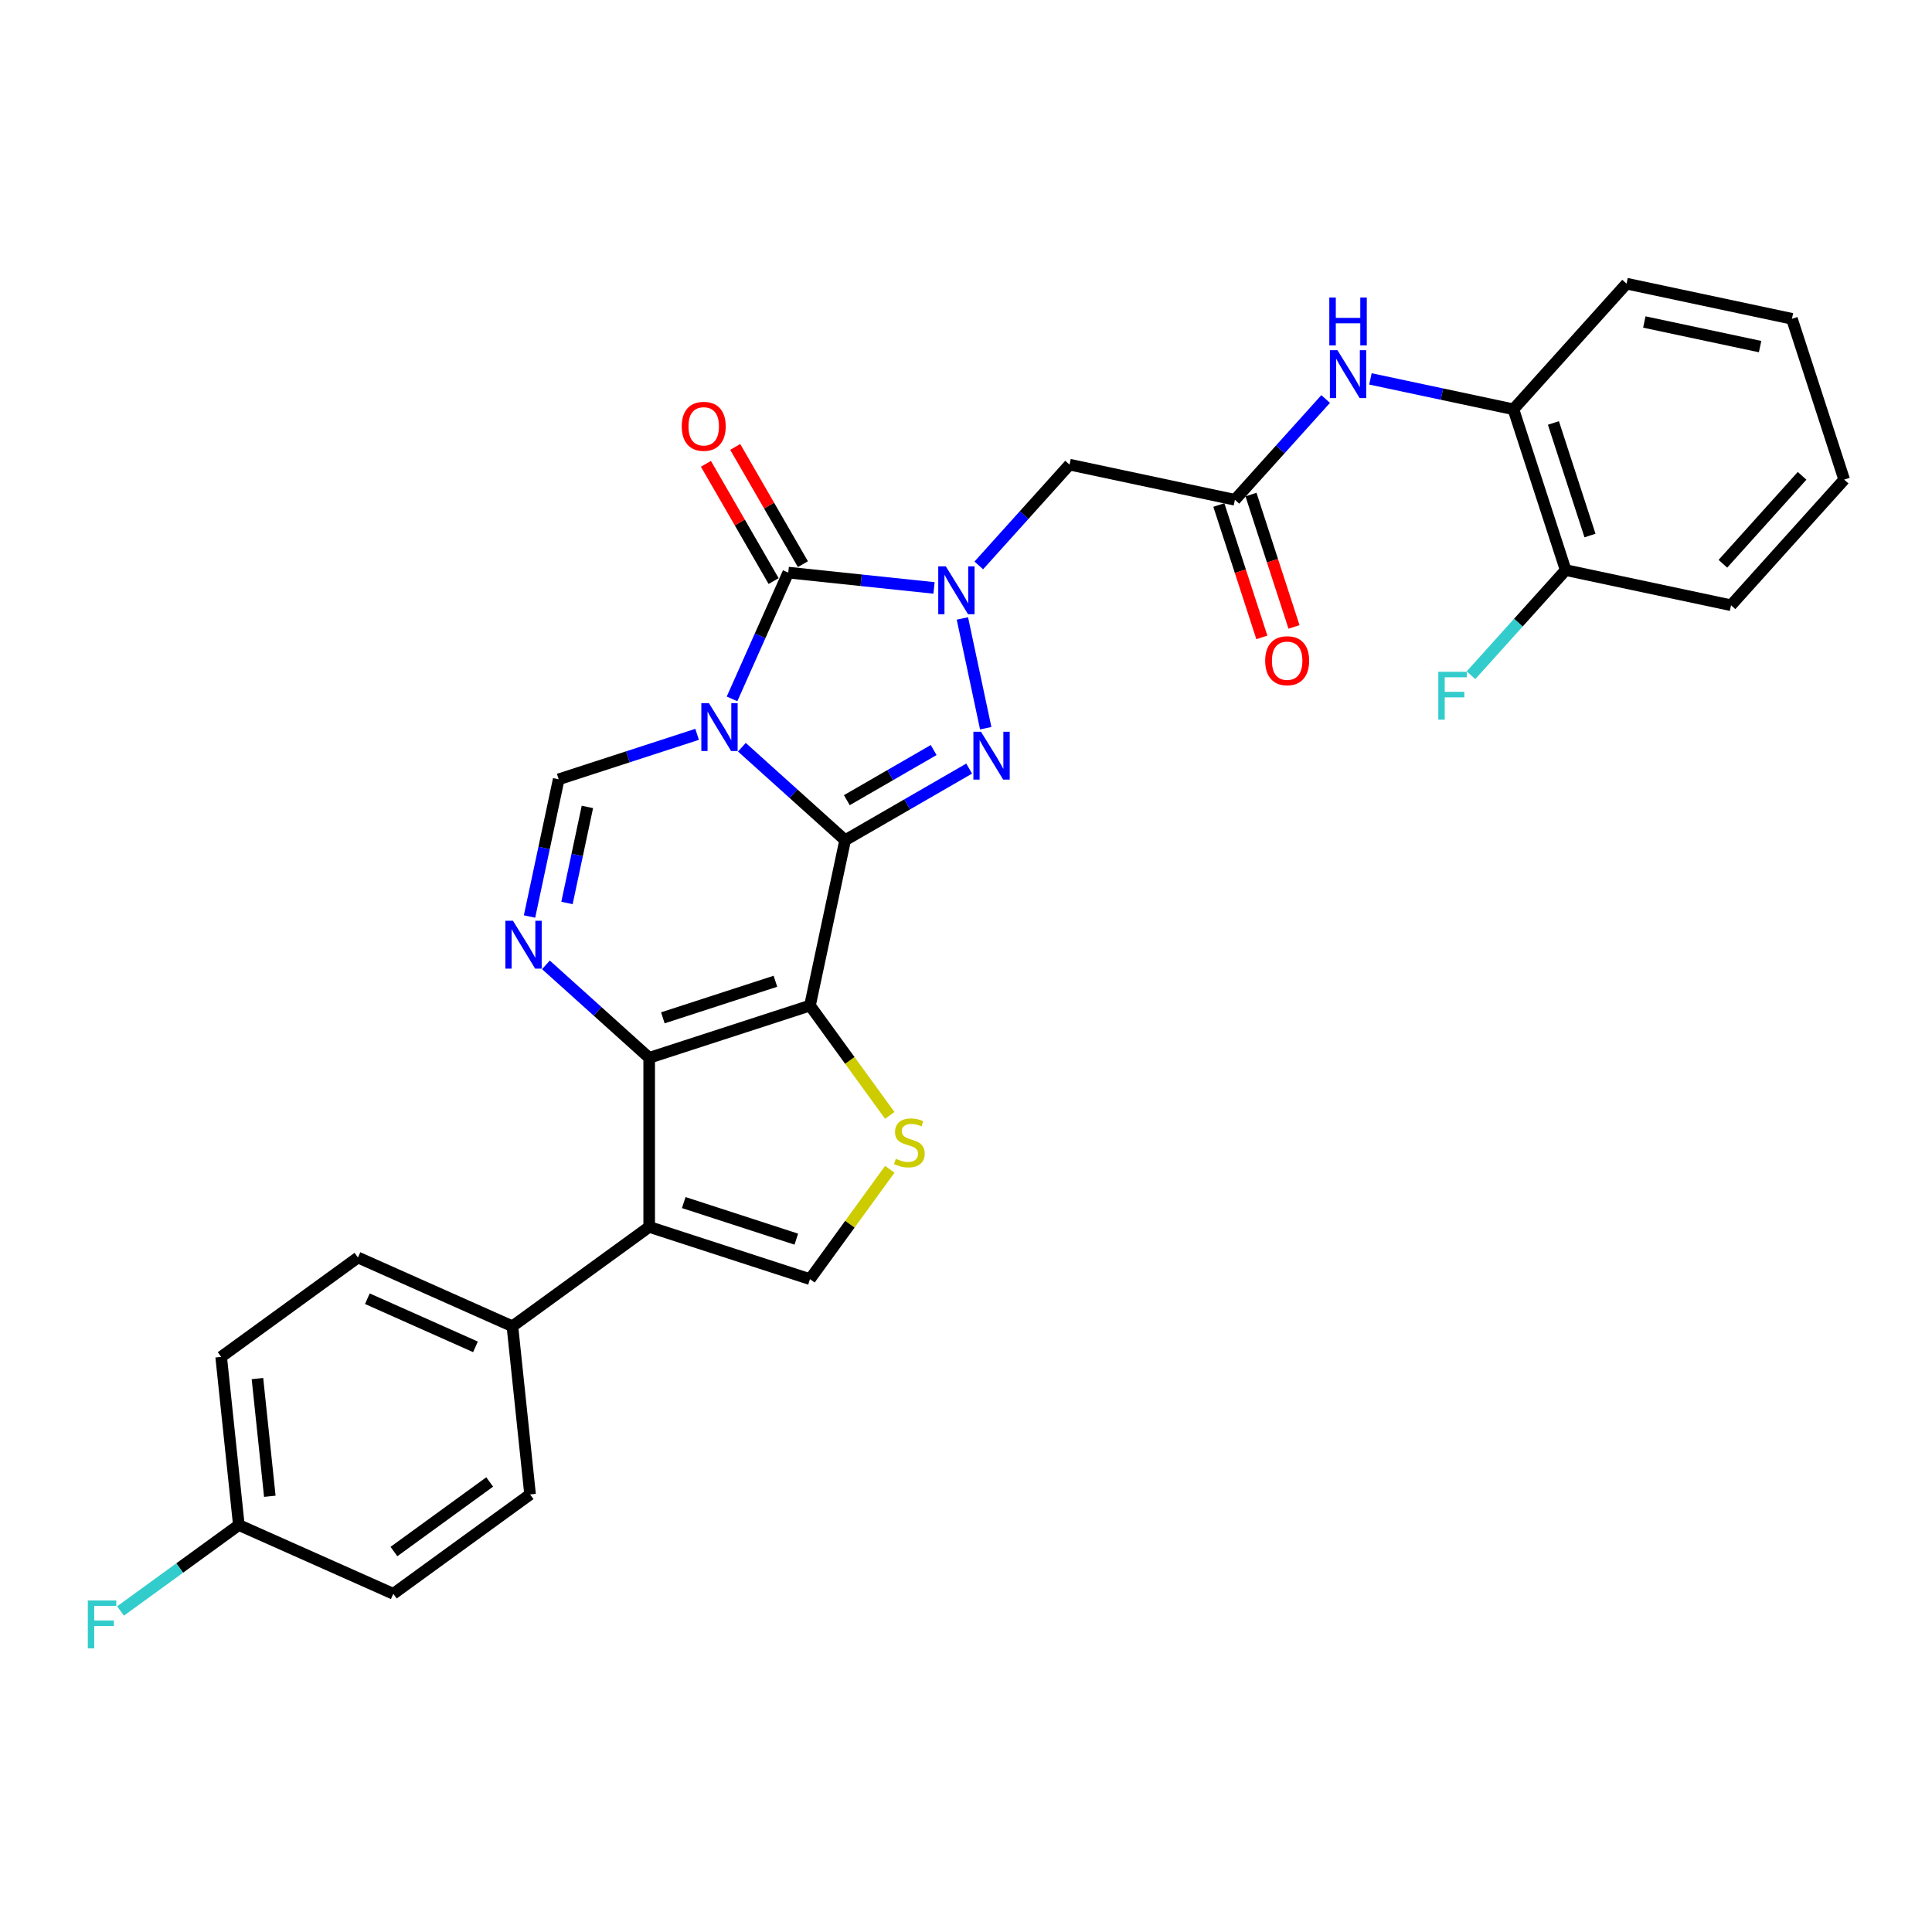 <?xml version='1.0' encoding='iso-8859-1'?>
<svg version='1.1' baseProfile='full'
              xmlns='http://www.w3.org/2000/svg'
                      xmlns:rdkit='http://www.rdkit.org/xml'
                      xmlns:xlink='http://www.w3.org/1999/xlink'
                  xml:space='preserve'
width='1000px' height='1000px' viewBox='0 0 1000 1000'>
<!-- END OF HEADER -->
<rect style='opacity:1.0;fill:#FFFFFF;stroke:none' width='1000' height='1000' x='0' y='0'> </rect>
<path class='bond-0' d='M 437.441,434.885 L 410.717,410.823' style='fill:none;fill-rule:evenodd;stroke:#000000;stroke-width:6px;stroke-linecap:butt;stroke-linejoin:miter;stroke-opacity:1' />
<path class='bond-0' d='M 410.717,410.823 L 383.993,386.76' style='fill:none;fill-rule:evenodd;stroke:#0000FF;stroke-width:6px;stroke-linecap:butt;stroke-linejoin:miter;stroke-opacity:1' />
<path class='bond-1' d='M 437.441,434.885 L 419.246,520.484' style='fill:none;fill-rule:evenodd;stroke:#000000;stroke-width:6px;stroke-linecap:butt;stroke-linejoin:miter;stroke-opacity:1' />
<path class='bond-3' d='M 437.441,434.885 L 469.541,416.352' style='fill:none;fill-rule:evenodd;stroke:#000000;stroke-width:6px;stroke-linecap:butt;stroke-linejoin:miter;stroke-opacity:1' />
<path class='bond-3' d='M 469.541,416.352 L 501.642,397.818' style='fill:none;fill-rule:evenodd;stroke:#0000FF;stroke-width:6px;stroke-linecap:butt;stroke-linejoin:miter;stroke-opacity:1' />
<path class='bond-3' d='M 438.32,414.167 L 460.79,401.194' style='fill:none;fill-rule:evenodd;stroke:#000000;stroke-width:6px;stroke-linecap:butt;stroke-linejoin:miter;stroke-opacity:1' />
<path class='bond-3' d='M 460.79,401.194 L 483.26,388.221' style='fill:none;fill-rule:evenodd;stroke:#0000FF;stroke-width:6px;stroke-linecap:butt;stroke-linejoin:miter;stroke-opacity:1' />
<path class='bond-4' d='M 378.898,361.748 L 393.45,329.065' style='fill:none;fill-rule:evenodd;stroke:#0000FF;stroke-width:6px;stroke-linecap:butt;stroke-linejoin:miter;stroke-opacity:1' />
<path class='bond-4' d='M 393.45,329.065 L 408.001,296.382' style='fill:none;fill-rule:evenodd;stroke:#000000;stroke-width:6px;stroke-linecap:butt;stroke-linejoin:miter;stroke-opacity:1' />
<path class='bond-8' d='M 360.82,380.093 L 324.999,391.732' style='fill:none;fill-rule:evenodd;stroke:#0000FF;stroke-width:6px;stroke-linecap:butt;stroke-linejoin:miter;stroke-opacity:1' />
<path class='bond-8' d='M 324.999,391.732 L 289.178,403.371' style='fill:none;fill-rule:evenodd;stroke:#000000;stroke-width:6px;stroke-linecap:butt;stroke-linejoin:miter;stroke-opacity:1' />
<path class='bond-5' d='M 419.246,520.484 L 336.017,547.527' style='fill:none;fill-rule:evenodd;stroke:#000000;stroke-width:6px;stroke-linecap:butt;stroke-linejoin:miter;stroke-opacity:1' />
<path class='bond-5' d='M 401.353,507.895 L 343.093,526.825' style='fill:none;fill-rule:evenodd;stroke:#000000;stroke-width:6px;stroke-linecap:butt;stroke-linejoin:miter;stroke-opacity:1' />
<path class='bond-9' d='M 419.246,520.484 L 439.898,548.91' style='fill:none;fill-rule:evenodd;stroke:#000000;stroke-width:6px;stroke-linecap:butt;stroke-linejoin:miter;stroke-opacity:1' />
<path class='bond-9' d='M 439.898,548.91 L 460.55,577.335' style='fill:none;fill-rule:evenodd;stroke:#CCCC00;stroke-width:6px;stroke-linecap:butt;stroke-linejoin:miter;stroke-opacity:1' />
<path class='bond-2' d='M 498.133,320.109 L 510.209,376.922' style='fill:none;fill-rule:evenodd;stroke:#0000FF;stroke-width:6px;stroke-linecap:butt;stroke-linejoin:miter;stroke-opacity:1' />
<path class='bond-11' d='M 506.62,292.661 L 530.105,266.578' style='fill:none;fill-rule:evenodd;stroke:#0000FF;stroke-width:6px;stroke-linecap:butt;stroke-linejoin:miter;stroke-opacity:1' />
<path class='bond-11' d='M 530.105,266.578 L 553.59,240.495' style='fill:none;fill-rule:evenodd;stroke:#000000;stroke-width:6px;stroke-linecap:butt;stroke-linejoin:miter;stroke-opacity:1' />
<path class='bond-31' d='M 483.447,304.311 L 445.724,300.347' style='fill:none;fill-rule:evenodd;stroke:#0000FF;stroke-width:6px;stroke-linecap:butt;stroke-linejoin:miter;stroke-opacity:1' />
<path class='bond-31' d='M 445.724,300.347 L 408.001,296.382' style='fill:none;fill-rule:evenodd;stroke:#000000;stroke-width:6px;stroke-linecap:butt;stroke-linejoin:miter;stroke-opacity:1' />
<path class='bond-16' d='M 415.58,292.006 L 398.062,261.665' style='fill:none;fill-rule:evenodd;stroke:#000000;stroke-width:6px;stroke-linecap:butt;stroke-linejoin:miter;stroke-opacity:1' />
<path class='bond-16' d='M 398.062,261.665 L 380.545,231.323' style='fill:none;fill-rule:evenodd;stroke:#FF0000;stroke-width:6px;stroke-linecap:butt;stroke-linejoin:miter;stroke-opacity:1' />
<path class='bond-16' d='M 400.422,300.757 L 382.905,270.416' style='fill:none;fill-rule:evenodd;stroke:#000000;stroke-width:6px;stroke-linecap:butt;stroke-linejoin:miter;stroke-opacity:1' />
<path class='bond-16' d='M 382.905,270.416 L 365.387,240.074' style='fill:none;fill-rule:evenodd;stroke:#FF0000;stroke-width:6px;stroke-linecap:butt;stroke-linejoin:miter;stroke-opacity:1' />
<path class='bond-6' d='M 336.017,547.527 L 309.294,523.465' style='fill:none;fill-rule:evenodd;stroke:#000000;stroke-width:6px;stroke-linecap:butt;stroke-linejoin:miter;stroke-opacity:1' />
<path class='bond-6' d='M 309.294,523.465 L 282.57,499.403' style='fill:none;fill-rule:evenodd;stroke:#0000FF;stroke-width:6px;stroke-linecap:butt;stroke-linejoin:miter;stroke-opacity:1' />
<path class='bond-7' d='M 336.017,547.527 L 336.017,635.039' style='fill:none;fill-rule:evenodd;stroke:#000000;stroke-width:6px;stroke-linecap:butt;stroke-linejoin:miter;stroke-opacity:1' />
<path class='bond-30' d='M 274.082,474.391 L 281.63,438.881' style='fill:none;fill-rule:evenodd;stroke:#0000FF;stroke-width:6px;stroke-linecap:butt;stroke-linejoin:miter;stroke-opacity:1' />
<path class='bond-30' d='M 281.63,438.881 L 289.178,403.371' style='fill:none;fill-rule:evenodd;stroke:#000000;stroke-width:6px;stroke-linecap:butt;stroke-linejoin:miter;stroke-opacity:1' />
<path class='bond-30' d='M 293.467,467.377 L 298.75,442.519' style='fill:none;fill-rule:evenodd;stroke:#0000FF;stroke-width:6px;stroke-linecap:butt;stroke-linejoin:miter;stroke-opacity:1' />
<path class='bond-30' d='M 298.75,442.519 L 304.034,417.662' style='fill:none;fill-rule:evenodd;stroke:#000000;stroke-width:6px;stroke-linecap:butt;stroke-linejoin:miter;stroke-opacity:1' />
<path class='bond-14' d='M 336.017,635.039 L 265.219,686.477' style='fill:none;fill-rule:evenodd;stroke:#000000;stroke-width:6px;stroke-linecap:butt;stroke-linejoin:miter;stroke-opacity:1' />
<path class='bond-32' d='M 336.017,635.039 L 419.246,662.081' style='fill:none;fill-rule:evenodd;stroke:#000000;stroke-width:6px;stroke-linecap:butt;stroke-linejoin:miter;stroke-opacity:1' />
<path class='bond-32' d='M 353.91,622.449 L 412.17,641.379' style='fill:none;fill-rule:evenodd;stroke:#000000;stroke-width:6px;stroke-linecap:butt;stroke-linejoin:miter;stroke-opacity:1' />
<path class='bond-10' d='M 460.55,605.231 L 439.898,633.656' style='fill:none;fill-rule:evenodd;stroke:#CCCC00;stroke-width:6px;stroke-linecap:butt;stroke-linejoin:miter;stroke-opacity:1' />
<path class='bond-10' d='M 439.898,633.656 L 419.246,662.081' style='fill:none;fill-rule:evenodd;stroke:#000000;stroke-width:6px;stroke-linecap:butt;stroke-linejoin:miter;stroke-opacity:1' />
<path class='bond-12' d='M 553.59,240.495 L 639.19,258.69' style='fill:none;fill-rule:evenodd;stroke:#000000;stroke-width:6px;stroke-linecap:butt;stroke-linejoin:miter;stroke-opacity:1' />
<path class='bond-13' d='M 639.19,258.69 L 662.675,232.607' style='fill:none;fill-rule:evenodd;stroke:#000000;stroke-width:6px;stroke-linecap:butt;stroke-linejoin:miter;stroke-opacity:1' />
<path class='bond-13' d='M 662.675,232.607 L 686.16,206.524' style='fill:none;fill-rule:evenodd;stroke:#0000FF;stroke-width:6px;stroke-linecap:butt;stroke-linejoin:miter;stroke-opacity:1' />
<path class='bond-17' d='M 630.867,261.394 L 641.997,295.649' style='fill:none;fill-rule:evenodd;stroke:#000000;stroke-width:6px;stroke-linecap:butt;stroke-linejoin:miter;stroke-opacity:1' />
<path class='bond-17' d='M 641.997,295.649 L 653.127,329.904' style='fill:none;fill-rule:evenodd;stroke:#FF0000;stroke-width:6px;stroke-linecap:butt;stroke-linejoin:miter;stroke-opacity:1' />
<path class='bond-17' d='M 647.513,255.986 L 658.643,290.24' style='fill:none;fill-rule:evenodd;stroke:#000000;stroke-width:6px;stroke-linecap:butt;stroke-linejoin:miter;stroke-opacity:1' />
<path class='bond-17' d='M 658.643,290.24 L 669.773,324.495' style='fill:none;fill-rule:evenodd;stroke:#FF0000;stroke-width:6px;stroke-linecap:butt;stroke-linejoin:miter;stroke-opacity:1' />
<path class='bond-15' d='M 709.333,196.119 L 746.34,203.985' style='fill:none;fill-rule:evenodd;stroke:#0000FF;stroke-width:6px;stroke-linecap:butt;stroke-linejoin:miter;stroke-opacity:1' />
<path class='bond-15' d='M 746.34,203.985 L 783.346,211.851' style='fill:none;fill-rule:evenodd;stroke:#000000;stroke-width:6px;stroke-linecap:butt;stroke-linejoin:miter;stroke-opacity:1' />
<path class='bond-19' d='M 265.219,686.477 L 185.273,650.883' style='fill:none;fill-rule:evenodd;stroke:#000000;stroke-width:6px;stroke-linecap:butt;stroke-linejoin:miter;stroke-opacity:1' />
<path class='bond-19' d='M 246.108,697.127 L 190.146,672.211' style='fill:none;fill-rule:evenodd;stroke:#000000;stroke-width:6px;stroke-linecap:butt;stroke-linejoin:miter;stroke-opacity:1' />
<path class='bond-20' d='M 265.219,686.477 L 274.366,773.509' style='fill:none;fill-rule:evenodd;stroke:#000000;stroke-width:6px;stroke-linecap:butt;stroke-linejoin:miter;stroke-opacity:1' />
<path class='bond-18' d='M 783.346,211.851 L 810.389,295.08' style='fill:none;fill-rule:evenodd;stroke:#000000;stroke-width:6px;stroke-linecap:butt;stroke-linejoin:miter;stroke-opacity:1' />
<path class='bond-18' d='M 804.049,218.927 L 822.978,277.187' style='fill:none;fill-rule:evenodd;stroke:#000000;stroke-width:6px;stroke-linecap:butt;stroke-linejoin:miter;stroke-opacity:1' />
<path class='bond-26' d='M 783.346,211.851 L 841.903,146.817' style='fill:none;fill-rule:evenodd;stroke:#000000;stroke-width:6px;stroke-linecap:butt;stroke-linejoin:miter;stroke-opacity:1' />
<path class='bond-22' d='M 810.389,295.08 L 785.889,322.29' style='fill:none;fill-rule:evenodd;stroke:#000000;stroke-width:6px;stroke-linecap:butt;stroke-linejoin:miter;stroke-opacity:1' />
<path class='bond-22' d='M 785.889,322.29 L 761.388,349.5' style='fill:none;fill-rule:evenodd;stroke:#33CCCC;stroke-width:6px;stroke-linecap:butt;stroke-linejoin:miter;stroke-opacity:1' />
<path class='bond-27' d='M 810.389,295.08 L 895.989,313.274' style='fill:none;fill-rule:evenodd;stroke:#000000;stroke-width:6px;stroke-linecap:butt;stroke-linejoin:miter;stroke-opacity:1' />
<path class='bond-24' d='M 185.273,650.883 L 114.474,702.321' style='fill:none;fill-rule:evenodd;stroke:#000000;stroke-width:6px;stroke-linecap:butt;stroke-linejoin:miter;stroke-opacity:1' />
<path class='bond-23' d='M 274.366,773.509 L 203.568,824.948' style='fill:none;fill-rule:evenodd;stroke:#000000;stroke-width:6px;stroke-linecap:butt;stroke-linejoin:miter;stroke-opacity:1' />
<path class='bond-23' d='M 253.459,767.065 L 203.9,803.072' style='fill:none;fill-rule:evenodd;stroke:#000000;stroke-width:6px;stroke-linecap:butt;stroke-linejoin:miter;stroke-opacity:1' />
<path class='bond-21' d='M 123.622,789.353 L 203.568,824.948' style='fill:none;fill-rule:evenodd;stroke:#000000;stroke-width:6px;stroke-linecap:butt;stroke-linejoin:miter;stroke-opacity:1' />
<path class='bond-25' d='M 123.622,789.353 L 93.001,811.601' style='fill:none;fill-rule:evenodd;stroke:#000000;stroke-width:6px;stroke-linecap:butt;stroke-linejoin:miter;stroke-opacity:1' />
<path class='bond-25' d='M 93.001,811.601 L 62.379,833.848' style='fill:none;fill-rule:evenodd;stroke:#33CCCC;stroke-width:6px;stroke-linecap:butt;stroke-linejoin:miter;stroke-opacity:1' />
<path class='bond-33' d='M 123.622,789.353 L 114.474,702.321' style='fill:none;fill-rule:evenodd;stroke:#000000;stroke-width:6px;stroke-linecap:butt;stroke-linejoin:miter;stroke-opacity:1' />
<path class='bond-33' d='M 139.656,774.469 L 133.253,713.546' style='fill:none;fill-rule:evenodd;stroke:#000000;stroke-width:6px;stroke-linecap:butt;stroke-linejoin:miter;stroke-opacity:1' />
<path class='bond-28' d='M 841.903,146.817 L 927.503,165.012' style='fill:none;fill-rule:evenodd;stroke:#000000;stroke-width:6px;stroke-linecap:butt;stroke-linejoin:miter;stroke-opacity:1' />
<path class='bond-28' d='M 851.104,166.666 L 911.024,179.402' style='fill:none;fill-rule:evenodd;stroke:#000000;stroke-width:6px;stroke-linecap:butt;stroke-linejoin:miter;stroke-opacity:1' />
<path class='bond-34' d='M 895.989,313.274 L 954.545,248.24' style='fill:none;fill-rule:evenodd;stroke:#000000;stroke-width:6px;stroke-linecap:butt;stroke-linejoin:miter;stroke-opacity:1' />
<path class='bond-34' d='M 891.765,291.808 L 932.755,246.284' style='fill:none;fill-rule:evenodd;stroke:#000000;stroke-width:6px;stroke-linecap:butt;stroke-linejoin:miter;stroke-opacity:1' />
<path class='bond-29' d='M 927.503,165.012 L 954.545,248.24' style='fill:none;fill-rule:evenodd;stroke:#000000;stroke-width:6px;stroke-linecap:butt;stroke-linejoin:miter;stroke-opacity:1' />
<path  class='atom-1' d='M 366.929 363.936
L 375.05 377.063
Q 375.855 378.358, 377.15 380.703
Q 378.445 383.049, 378.515 383.189
L 378.515 363.936
L 381.806 363.936
L 381.806 388.72
L 378.41 388.72
L 369.694 374.368
Q 368.679 372.687, 367.594 370.762
Q 366.544 368.837, 366.229 368.242
L 366.229 388.72
L 363.008 388.72
L 363.008 363.936
L 366.929 363.936
' fill='#0000FF'/>
<path  class='atom-3' d='M 489.555 293.138
L 497.676 306.264
Q 498.482 307.56, 499.777 309.905
Q 501.072 312.25, 501.142 312.39
L 501.142 293.138
L 504.432 293.138
L 504.432 317.921
L 501.037 317.921
L 492.321 303.569
Q 491.306 301.889, 490.22 299.964
Q 489.17 298.038, 488.855 297.443
L 488.855 317.921
L 485.635 317.921
L 485.635 293.138
L 489.555 293.138
' fill='#0000FF'/>
<path  class='atom-4' d='M 507.75 378.737
L 515.871 391.864
Q 516.676 393.159, 517.972 395.504
Q 519.267 397.85, 519.337 397.99
L 519.337 378.737
L 522.627 378.737
L 522.627 403.52
L 519.232 403.52
L 510.515 389.169
Q 509.5 387.488, 508.415 385.563
Q 507.365 383.638, 507.05 383.043
L 507.05 403.52
L 503.83 403.52
L 503.83 378.737
L 507.75 378.737
' fill='#0000FF'/>
<path  class='atom-7' d='M 265.505 476.578
L 273.626 489.705
Q 274.431 491, 275.727 493.346
Q 277.022 495.691, 277.092 495.831
L 277.092 476.578
L 280.382 476.578
L 280.382 501.362
L 276.987 501.362
L 268.271 487.01
Q 267.255 485.33, 266.17 483.404
Q 265.12 481.479, 264.805 480.884
L 264.805 501.362
L 261.585 501.362
L 261.585 476.578
L 265.505 476.578
' fill='#0000FF'/>
<path  class='atom-10' d='M 463.683 599.789
Q 463.963 599.894, 465.119 600.384
Q 466.274 600.874, 467.534 601.189
Q 468.829 601.469, 470.089 601.469
Q 472.435 601.469, 473.8 600.349
Q 475.165 599.194, 475.165 597.199
Q 475.165 595.833, 474.465 594.993
Q 473.8 594.153, 472.75 593.698
Q 471.699 593.243, 469.949 592.718
Q 467.744 592.053, 466.414 591.423
Q 465.119 590.793, 464.173 589.463
Q 463.263 588.132, 463.263 585.892
Q 463.263 582.777, 465.364 580.851
Q 467.499 578.926, 471.699 578.926
Q 474.57 578.926, 477.825 580.291
L 477.02 582.987
Q 474.045 581.762, 471.804 581.762
Q 469.389 581.762, 468.059 582.777
Q 466.729 583.757, 466.764 585.472
Q 466.764 586.802, 467.429 587.607
Q 468.129 588.412, 469.109 588.868
Q 470.124 589.323, 471.804 589.848
Q 474.045 590.548, 475.375 591.248
Q 476.705 591.948, 477.65 593.383
Q 478.63 594.783, 478.63 597.199
Q 478.63 600.629, 476.32 602.484
Q 474.045 604.305, 470.229 604.305
Q 468.024 604.305, 466.344 603.815
Q 464.698 603.359, 462.738 602.554
L 463.683 599.789
' fill='#CCCC00'/>
<path  class='atom-14' d='M 692.269 181.264
L 700.39 194.391
Q 701.195 195.686, 702.49 198.032
Q 703.785 200.377, 703.855 200.517
L 703.855 181.264
L 707.146 181.264
L 707.146 206.048
L 703.75 206.048
L 695.034 191.696
Q 694.019 190.016, 692.934 188.09
Q 691.884 186.165, 691.569 185.57
L 691.569 206.048
L 688.348 206.048
L 688.348 181.264
L 692.269 181.264
' fill='#0000FF'/>
<path  class='atom-14' d='M 688.051 154.003
L 691.411 154.003
L 691.411 164.539
L 704.083 164.539
L 704.083 154.003
L 707.443 154.003
L 707.443 178.786
L 704.083 178.786
L 704.083 167.339
L 691.411 167.339
L 691.411 178.786
L 688.051 178.786
L 688.051 154.003
' fill='#0000FF'/>
<path  class='atom-17' d='M 352.869 220.664
Q 352.869 214.714, 355.809 211.388
Q 358.749 208.063, 364.245 208.063
Q 369.741 208.063, 372.681 211.388
Q 375.622 214.714, 375.622 220.664
Q 375.622 226.685, 372.646 230.116
Q 369.671 233.511, 364.245 233.511
Q 358.784 233.511, 355.809 230.116
Q 352.869 226.72, 352.869 220.664
M 364.245 230.711
Q 368.026 230.711, 370.056 228.19
Q 372.121 225.635, 372.121 220.664
Q 372.121 215.799, 370.056 213.348
Q 368.026 210.863, 364.245 210.863
Q 360.465 210.863, 358.399 213.313
Q 356.369 215.764, 356.369 220.664
Q 356.369 225.67, 358.399 228.19
Q 360.465 230.711, 364.245 230.711
' fill='#FF0000'/>
<path  class='atom-18' d='M 654.856 341.989
Q 654.856 336.038, 657.797 332.713
Q 660.737 329.387, 666.233 329.387
Q 671.728 329.387, 674.669 332.713
Q 677.609 336.038, 677.609 341.989
Q 677.609 348.01, 674.634 351.44
Q 671.658 354.836, 666.233 354.836
Q 660.772 354.836, 657.797 351.44
Q 654.856 348.045, 654.856 341.989
M 666.233 352.035
Q 670.013 352.035, 672.043 349.515
Q 674.109 346.959, 674.109 341.989
Q 674.109 337.123, 672.043 334.673
Q 670.013 332.187, 666.233 332.187
Q 662.452 332.187, 660.387 334.638
Q 658.357 337.088, 658.357 341.989
Q 658.357 346.994, 660.387 349.515
Q 662.452 352.035, 666.233 352.035
' fill='#FF0000'/>
<path  class='atom-23' d='M 744.464 347.722
L 759.201 347.722
L 759.201 350.557
L 747.789 350.557
L 747.789 358.083
L 757.941 358.083
L 757.941 360.954
L 747.789 360.954
L 747.789 372.505
L 744.464 372.505
L 744.464 347.722
' fill='#33CCCC'/>
<path  class='atom-26' d='M 45.455 828.4
L 60.191 828.4
L 60.191 831.235
L 48.78 831.235
L 48.78 838.761
L 58.931 838.761
L 58.931 841.632
L 48.78 841.632
L 48.78 853.183
L 45.455 853.183
L 45.455 828.4
' fill='#33CCCC'/>
</svg>
